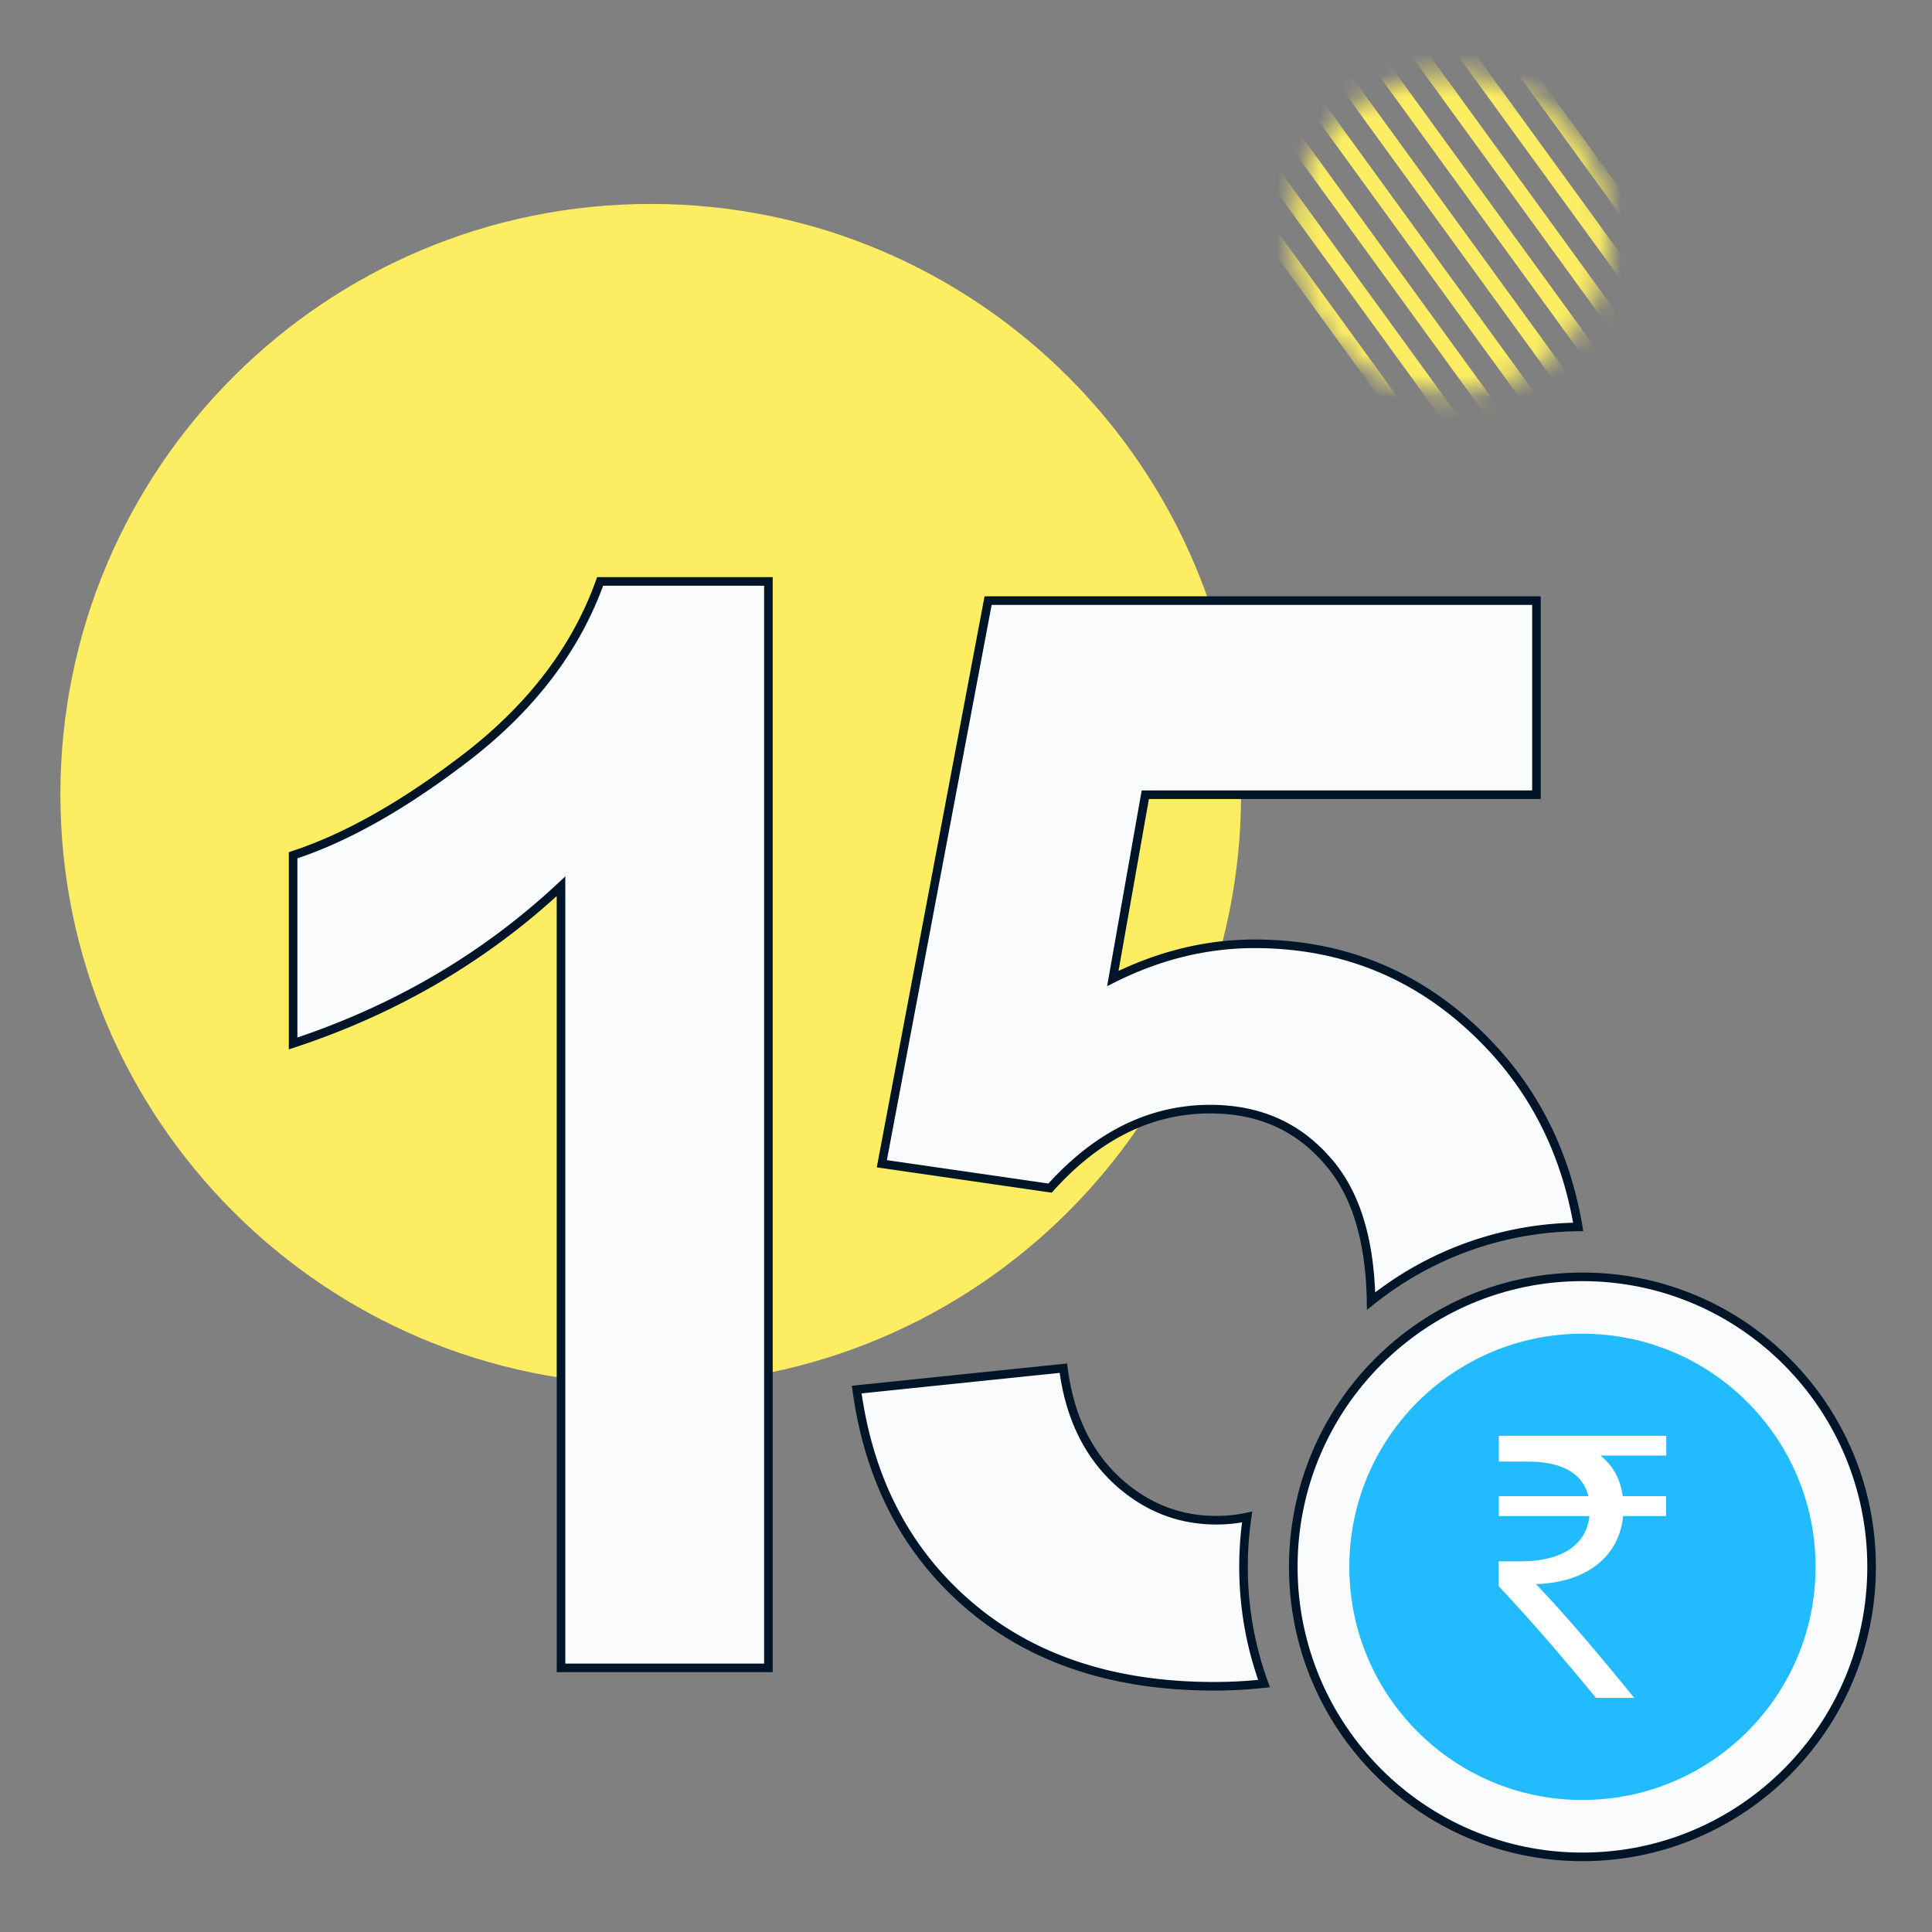 <svg width="90" height="90" viewBox="0 0 90 90" fill="none" xmlns="http://www.w3.org/2000/svg">
    <rect x="0" y="0" width="90" height="90" fill="#808080" stroke="none"/>
    <path d="M30.314 64.5c15.188 0 27.5-12.312 27.5-27.5S45.502 9.5 30.314 9.5c-15.187 0-27.5 12.312-27.5 27.5s12.313 27.5 27.5 27.5z" fill="#FCED63"/>
    <mask id="l6d32iwz9a" style="mask-type:alpha" maskUnits="userSpaceOnUse" x="60" y="3" width="15" height="16">
        <path d="M67.578 18.28a7.39 7.39 0 1 0 0-14.78 7.39 7.39 0 0 0 0 14.78z" fill="#FCED63"/>
    </mask>
    <g mask="url(#l6d32iwz9a)" stroke="#FCED63" stroke-width=".7" stroke-miterlimit="10">
        <path d="m54.928 5.08 14.42 19.85M56.188 3.82l14.42 19.85M57.447 2.56l14.42 19.85M58.707 1.3l14.42 19.85M59.967.04l14.42 19.85M61.228-1.22l14.42 19.85M62.488-2.48l14.42 19.85M63.748-3.74l14.42 19.85M65.008-5l14.42 19.85"/>
    </g>
    <path d="M73.716 86.5c7.44 0 13.47-6.049 13.47-13.51 0-7.461-6.03-13.51-13.47-13.51s-13.47 6.049-13.47 13.51c0 7.461 6.03 13.51 13.47 13.51z" fill="#F9FBFD" stroke="#001528" stroke-width=".4" stroke-miterlimit="10"/>
    <path fill-rule="evenodd" clip-rule="evenodd" d="M26.134 77.695h9.661v-50.61h-7.838c-1.1 3.072-3.129 5.765-6.086 8.08-2.956 2.293-5.695 3.851-8.217 4.676v8.767c4.79-1.581 8.95-4.022 12.48-7.323v36.41zm23.402-13.96-9.627.998c.573 4.217 2.327 7.575 5.26 10.073 2.934 2.499 6.728 3.748 11.38 3.748.803 0 1.58-.042 2.334-.127a16.012 16.012 0 0 1-.787-7.76 6.8 6.8 0 0 1-1.443.151c-1.765 0-3.324-.63-4.676-1.89-1.352-1.284-2.166-3.015-2.441-5.192zm14.334-3.124c-.05-2.925-.748-5.126-2.094-6.605-1.376-1.559-3.175-2.338-5.398-2.338-2.774 0-5.26 1.227-7.46 3.679l-7.84-1.135L46.03 27.98h25.545v9.042H53.352l-1.512 8.56c2.154-1.077 4.354-1.615 6.6-1.615 4.287 0 7.92 1.559 10.9 4.676 2.22 2.322 3.612 5.16 4.178 8.513a15.691 15.691 0 0 0-9.648 3.455z" fill="#F9FBFD"/>
    <path d="M35.795 77.695v.2h.2v-.2h-.2zm-9.66 0h-.2v.2h.2v-.2zm9.66-50.61h.2v-.2h-.2v.2zm-7.838 0v-.2h-.141l-.048.133.189.068zm-6.086 8.08.123.159v-.001l-.123-.158zm-8.217 4.676-.062-.19-.138.045v.145h.2zm0 8.767h-.2v.277l.263-.087-.063-.19zm12.48-7.323h.2v-.46l-.336.314.136.146zM39.91 64.733l-.02-.199-.206.021.028.205.198-.027zm9.627-.997.198-.025-.024-.194-.195.02.021.199zm-4.366 11.07-.13.153.13-.153zm13.713 3.621.022.2.253-.03-.087-.238-.188.068zm-.787-7.759.198.03.042-.286-.282.06.042.196zm-6.119-1.74-.138.144.002.002.136-.147zM63.87 60.61l-.2.003.007.407.318-.254-.125-.157zm-2.094-6.605-.15.132.002.003.148-.135zm-12.859 1.341-.029.198.107.015.071-.08-.149-.133zm-7.839-1.135-.196-.037-.039.205.207.03.028-.198zM46.03 27.98v-.2h-.166l-.03.163.196.037zm25.545 0h.2v-.2h-.2v.2zm0 9.042v.2h.2v-.2h-.2zm-18.222 0v-.2h-.167l-.03.165.197.035zm-1.512 8.56-.197-.034-.07.392.356-.178-.09-.18zm17.5 3.06.144-.138-.145.139zm4.178 8.514.003.2.233-.003-.038-.23-.198.033zM35.795 77.495h-9.66v.4h9.66v-.4zm-.2-50.41v50.61h.4v-50.61h-.4zm-7.638.2h7.838v-.4h-7.838v.4zm-5.962 8.038c2.982-2.335 5.035-5.058 6.15-8.17l-.377-.134c-1.085 3.03-3.088 5.694-6.02 7.989l.247.315zm-8.279 4.708c2.55-.834 5.31-2.407 8.278-4.707l-.245-.317c-2.946 2.284-5.664 3.828-8.157 4.644l.124.38zm.138 8.577v-8.767h-.4v8.767h.4zm12.144-7.469c-3.508 3.28-7.642 5.707-12.406 7.28l.125.38c4.817-1.591 9.002-4.047 12.554-7.368l-.273-.292zm.336 36.556v-36.41h-.4v36.41h.4zM39.93 64.931l9.627-.997-.042-.398-9.626.997.041.398zm5.37 9.722c-2.893-2.463-4.625-5.774-5.192-9.948l-.397.054c.58 4.26 2.354 7.665 5.329 10.199l.26-.305zm11.25 3.7c-4.616 0-8.36-1.238-11.25-3.7l-.26.305c2.977 2.535 6.82 3.795 11.51 3.795v-.4zm2.31-.125c-.745.083-1.515.125-2.31.125v.4c.809 0 1.594-.043 2.355-.128l-.044-.397zm-1.132-5.24c0 1.935.341 3.79.967 5.507l.376-.137a15.645 15.645 0 0 1-.943-5.37h-.4zm.17-2.35c-.112.768-.17 1.552-.17 2.35h.4c0-.778.056-1.544.166-2.292l-.396-.058zm-1.245.38c.513 0 1.009-.052 1.486-.155l-.085-.391a6.608 6.608 0 0 1-1.401.145v.4zm-4.812-1.945c1.387 1.293 2.994 1.944 4.812 1.944v-.4c-1.712 0-3.222-.609-4.54-1.837l-.272.293zm-2.503-5.313c.28 2.215 1.11 3.99 2.501 5.311l.276-.29c-1.313-1.246-2.11-2.931-2.38-5.071l-.397.05zm14.732-3.154c-.05-2.95-.755-5.207-2.146-6.736l-.296.27c1.301 1.43 1.993 3.575 2.042 6.473l.4-.007zm-2.144-6.733c-1.416-1.605-3.272-2.406-5.548-2.406v.4c2.17 0 3.913.758 5.248 2.27l.3-.264zm-5.548-2.406c-2.841 0-5.38 1.26-7.61 3.745l.298.267c2.17-2.418 4.606-3.612 7.312-3.612v-.4zm-7.432 3.681-7.839-1.135-.057.396 7.839 1.135.057-.396zm-7.671-.9 4.95-26.232-.392-.074-4.951 26.232.393.075zm4.754-26.07h25.545v-.4H46.03v.4zm25.345-.2v9.043h.4V27.98h-.4zm.2 8.843H53.352v.4h18.222v-.4zm-18.419.165-1.512 8.561.393.07 1.513-8.561-.394-.07zm-1.226 8.775c2.129-1.065 4.299-1.595 6.512-1.595v-.4c-2.28 0-4.51.547-6.69 1.637l.178.358zm6.512-1.595c4.23 0 7.812 1.536 10.754 4.614l.289-.276c-3.017-3.157-6.702-4.738-11.043-4.738v.4zm10.754 4.614c2.19 2.292 3.566 5.092 4.126 8.408l.395-.066c-.573-3.39-1.983-6.265-4.232-8.618l-.29.276zm4.32 8.175a15.89 15.89 0 0 0-9.77 3.498l.25.313a15.49 15.49 0 0 1 9.526-3.411l-.005-.4z" fill="#001528"/>
    <path d="M73.716 83.85c5.997 0 10.86-4.862 10.86-10.86 0-5.998-4.863-10.86-10.86-10.86-5.998 0-10.86 4.862-10.86 10.86 0 5.998 4.862 10.86 10.86 10.86z" fill="#2BF"/>
    <path d="M77.612 67.805h-3.06c.54.43.93 1.04 1.04 1.89h2.02v.93h-2c-.19 1.89-1.69 3.09-4.06 3.17 1.44 1.5 3.02 3.39 4.58 5.3h-1.78c-1.44-1.74-2.8-3.35-4.54-5.21v-1.15h1.02c2 0 3.08-.83 3.21-2.11h-4.22v-.93h4.17c-.26-1.07-1.24-1.61-2.85-1.61h-1.32v-1.2h7.8v.92h-.01z" fill="#fff"/>
</svg>
